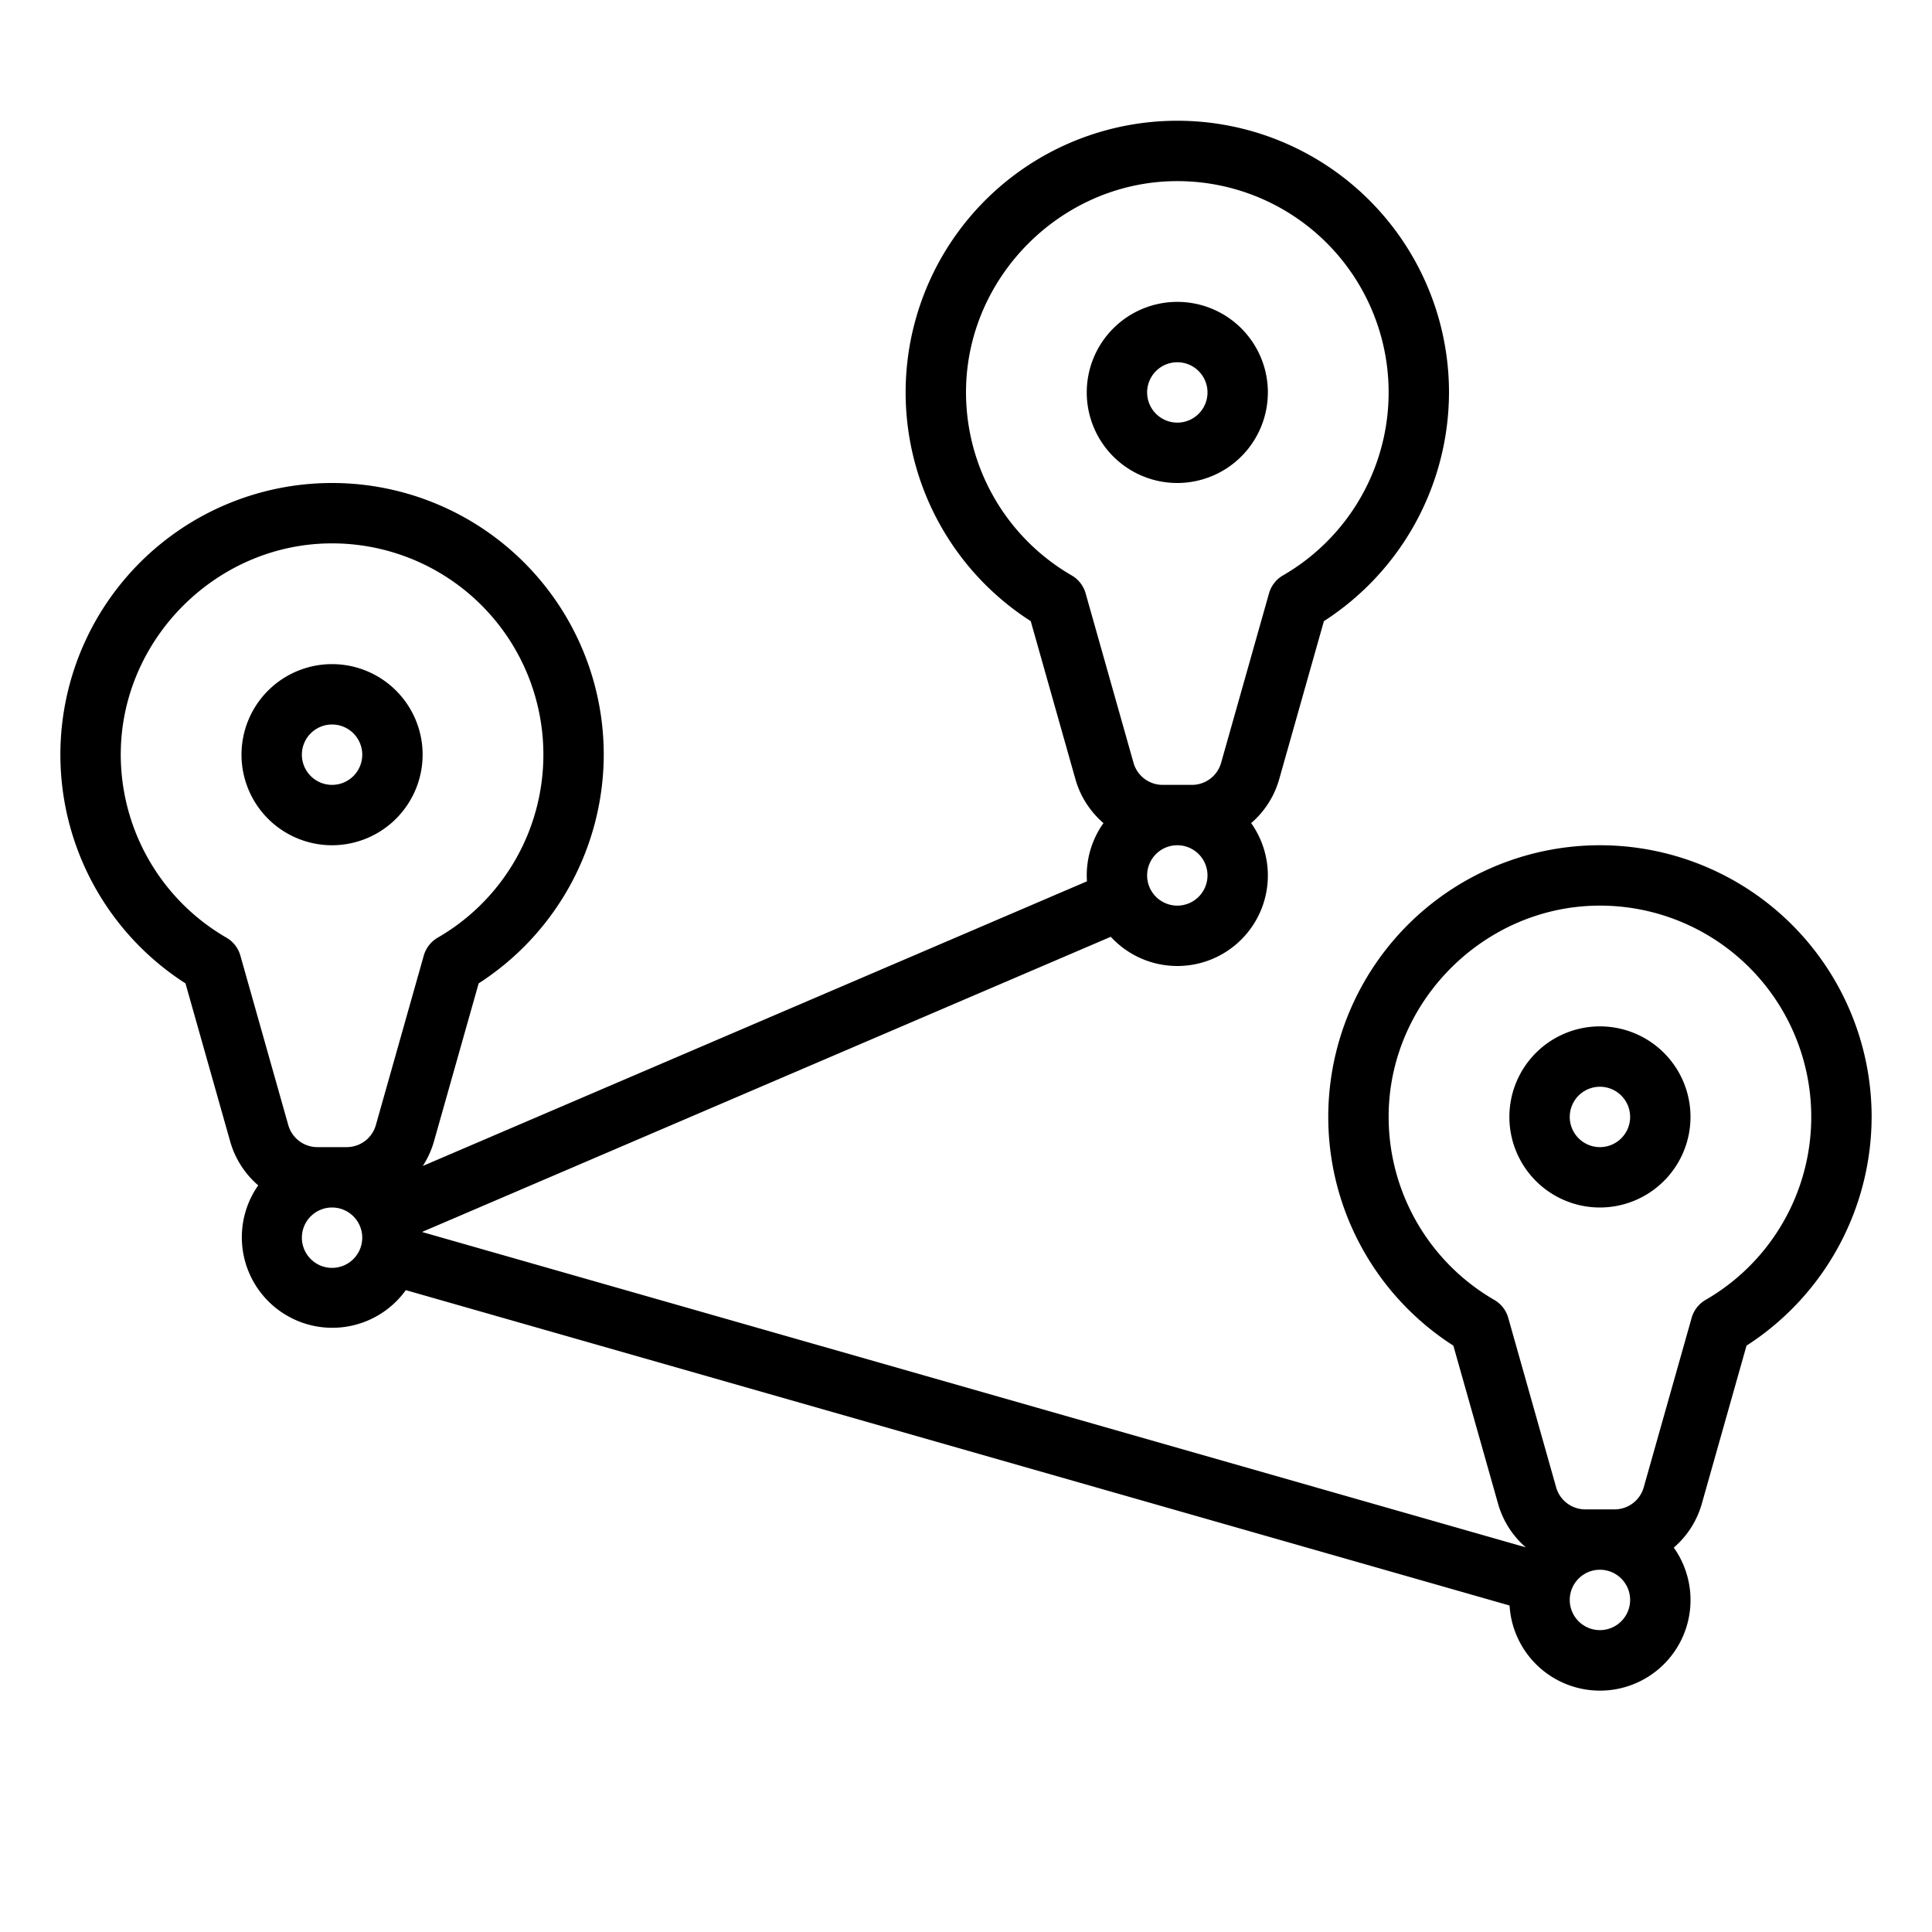 <svg id="Outline" height="512" viewBox="0 0 512 512" width="512" xmlns="http://www.w3.org/2000/svg"><path d="m336 104a24 24 0 1 0 -24 24 24.027 24.027 0 0 0 24-24zm-32 0a8 8 0 1 1 8 8 8.009 8.009 0 0 1 -8-8z"/><path d="m112 200a24 24 0 1 0 -24 24 24.027 24.027 0 0 0 24-24zm-32 0a8 8 0 1 1 8 8 8.009 8.009 0 0 1 -8-8z"/><path d="m450.991 398.53 11.855-41.921a72.268 72.268 0 0 0 33.154-60.609 72 72 0 0 0 -71.988-72c-.355 0-.712 0-1.069.008a71.992 71.992 0 0 0 -37.788 132.6l11.854 41.92a23.92 23.92 0 0 0 7.341 11.535l-292.4-83.542-.006-.081 182.424-78.18a23.983 23.983 0 0 0 37.2-30.128 23.924 23.924 0 0 0 7.422-11.6l11.855-41.921a72.268 72.268 0 0 0 33.155-60.611 72 72 0 0 0 -71.988-72c-.355 0-.712 0-1.069.008a71.992 71.992 0 0 0 -37.788 132.6l11.854 41.92a23.924 23.924 0 0 0 7.422 11.6 23.858 23.858 0 0 0 -4.431 13.872c0 .524.023 1.042.056 1.558l-176.013 75.434a23.755 23.755 0 0 0 2.948-6.462l11.855-41.921a72.268 72.268 0 0 0 33.154-60.609 72 72 0 0 0 -71.988-72c-.355 0-.712 0-1.069.008a71.992 71.992 0 0 0 -37.788 132.6l11.854 41.92a23.924 23.924 0 0 0 7.422 11.6 23.985 23.985 0 0 0 39.112 27.772l292.507 83.577a24 24 0 1 0 43.519-15.345 23.924 23.924 0 0 0 7.422-11.602zm-138.991-158.53a8 8 0 1 1 8-8 8.009 8.009 0 0 1 -8 8zm-24.3-82.76a8 8 0 0 0 -3.691-4.748 56.071 56.071 0 0 1 -27.993-49.748c.65-29.755 25.394-54.31 55.16-54.738a55.994 55.994 0 0 1 28.819 104.486 8 8 0 0 0 -3.691 4.748l-12.704 44.937a8.031 8.031 0 0 1 -7.7 5.823h-7.8a8.031 8.031 0 0 1 -7.7-5.823zm112 192a8 8 0 0 0 -3.691-4.748 56.071 56.071 0 0 1 -27.993-49.748c.65-29.755 25.394-54.31 55.16-54.738a55.994 55.994 0 0 1 28.819 104.486 8 8 0 0 0 -3.691 4.748l-12.704 44.937a8.031 8.031 0 0 1 -7.7 5.823h-7.8a8.031 8.031 0 0 1 -7.7-5.823zm-336-96a8 8 0 0 0 -3.691-4.748 56.071 56.071 0 0 1 -27.993-49.748c.65-29.755 25.394-54.31 55.16-54.738a55.994 55.994 0 0 1 28.819 104.486 8 8 0 0 0 -3.691 4.748l-12.704 44.937a8.031 8.031 0 0 1 -7.7 5.823h-7.8a8.031 8.031 0 0 1 -7.7-5.823zm24.3 82.76a8 8 0 1 1 8-8 8.009 8.009 0 0 1 -8 8zm336 96a8 8 0 1 1 8-8 8.009 8.009 0 0 1 -8 8z"/><path d="m448 296a24 24 0 1 0 -24 24 24.027 24.027 0 0 0 24-24zm-32 0a8 8 0 1 1 8 8 8.009 8.009 0 0 1 -8-8z"/></svg>